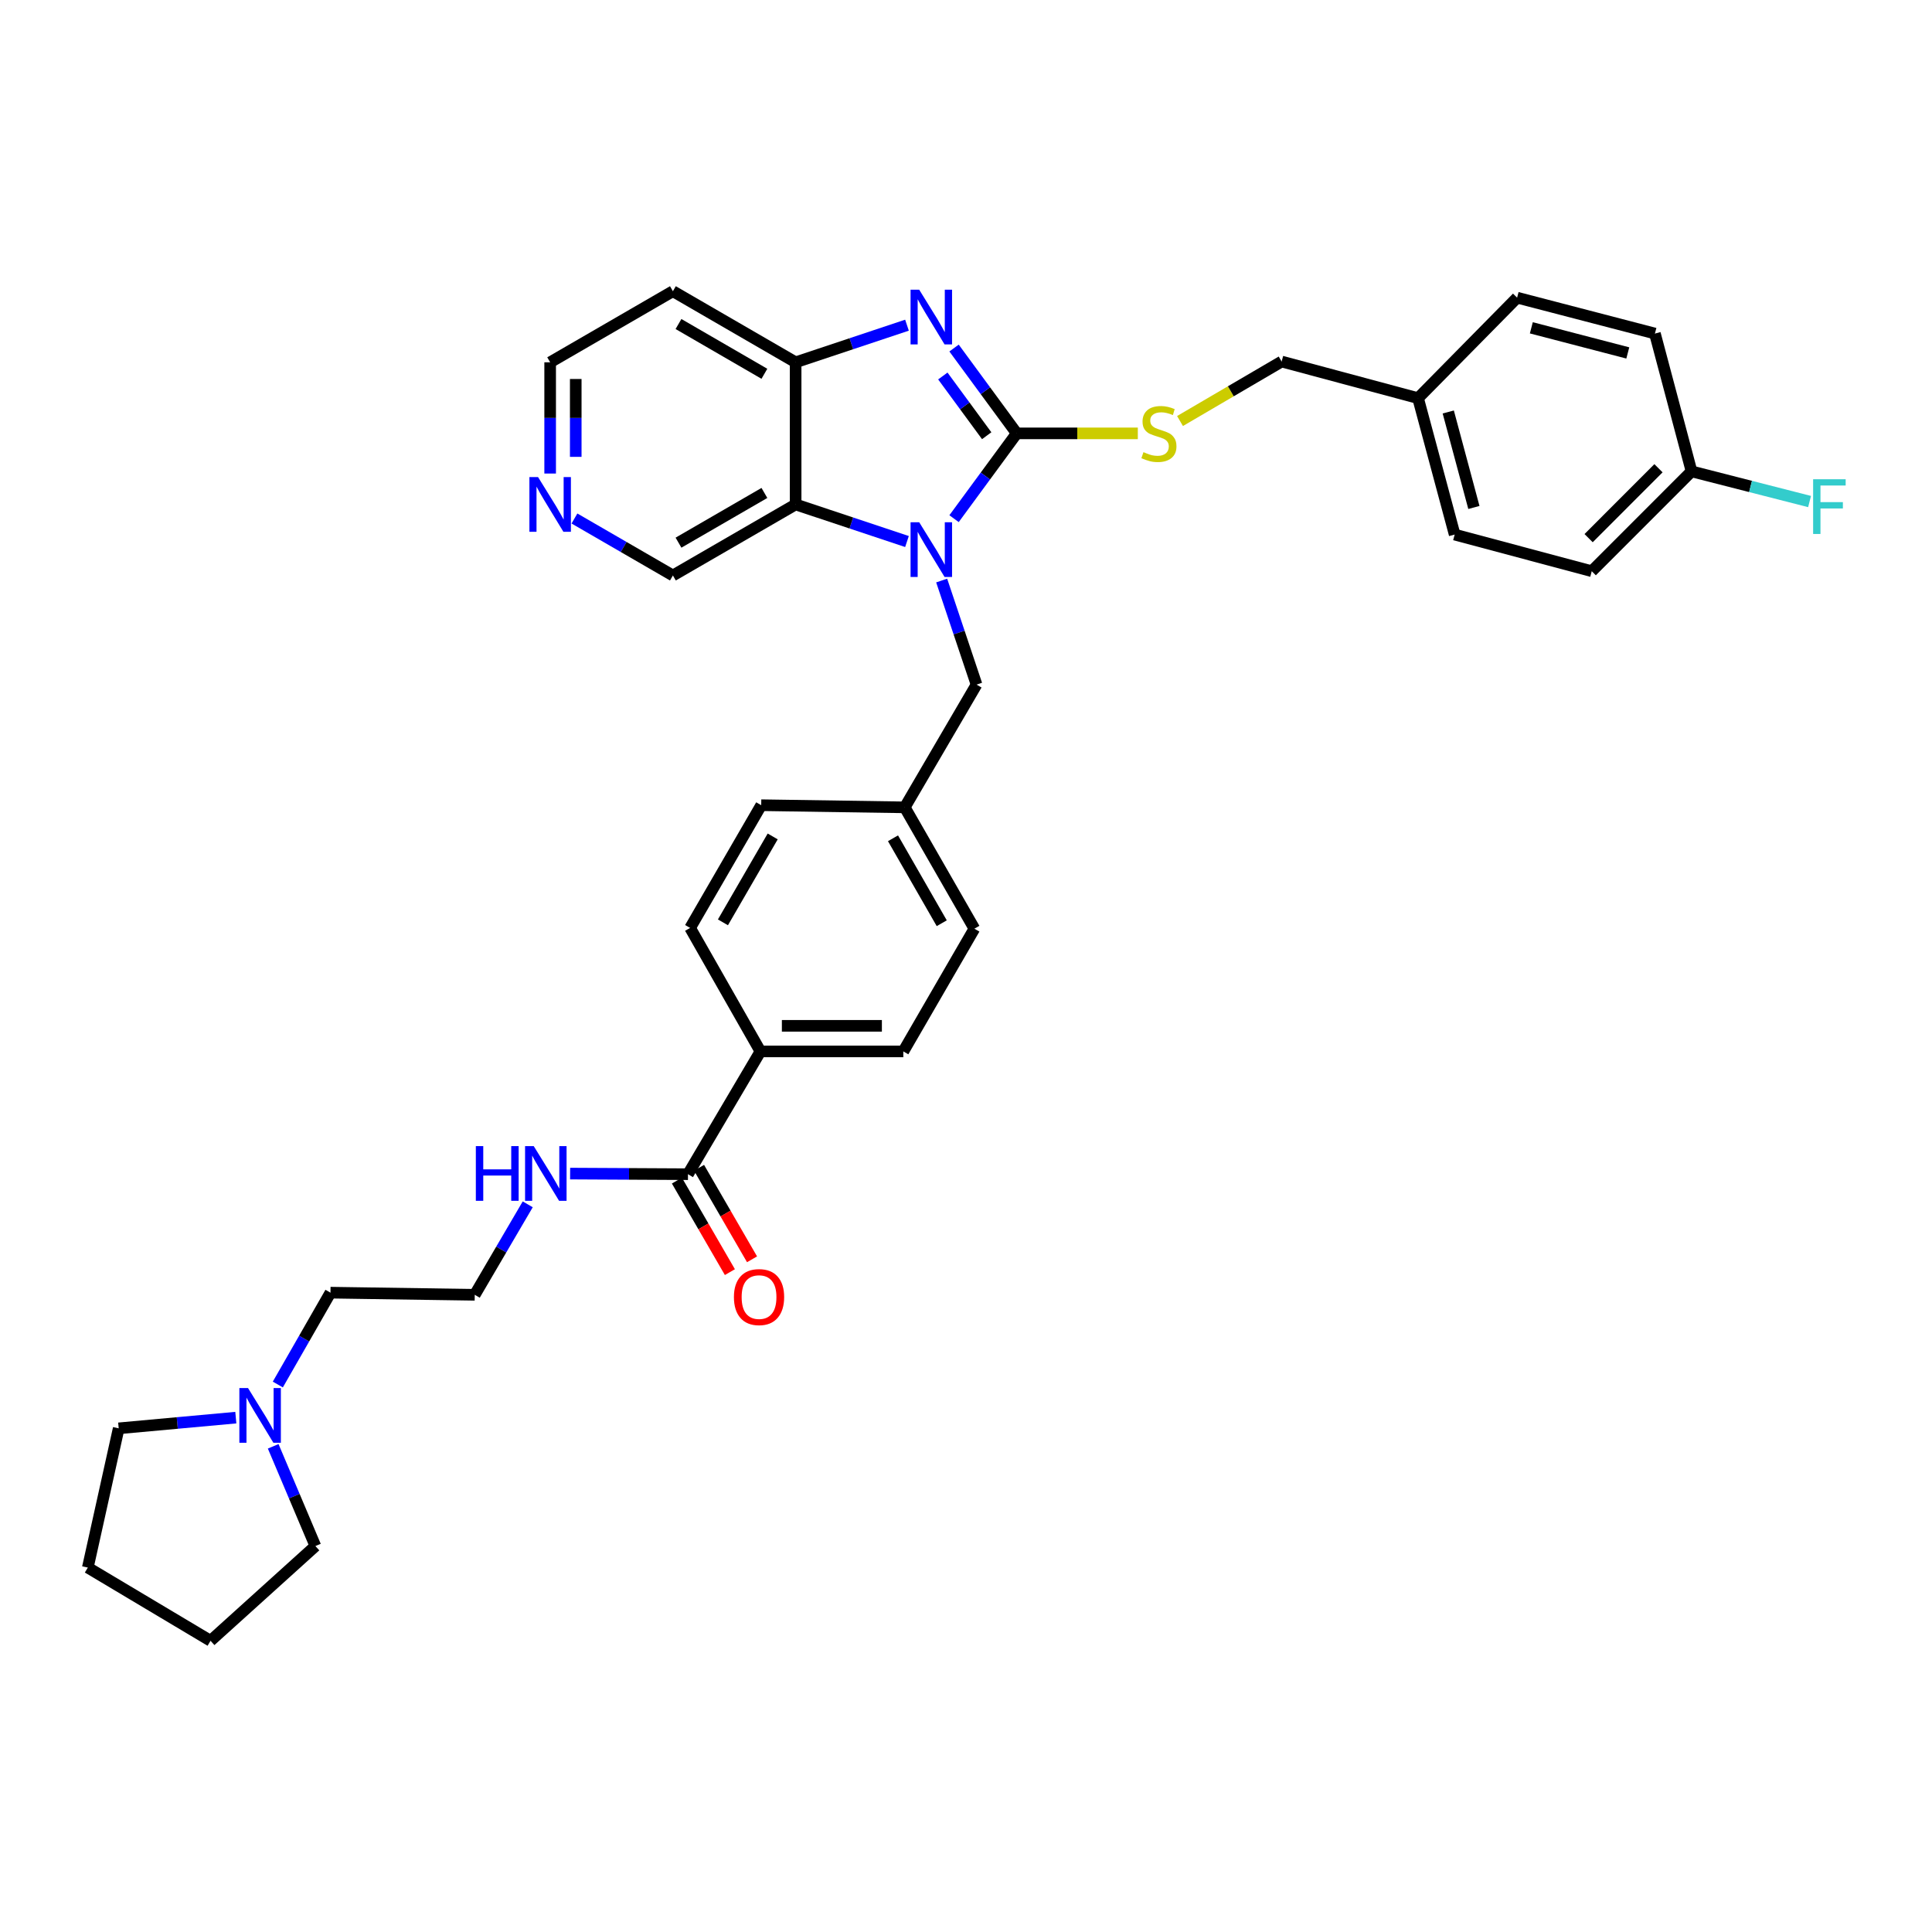 <?xml version='1.0' encoding='iso-8859-1'?>
<svg version='1.1' baseProfile='full'
              xmlns='http://www.w3.org/2000/svg'
                      xmlns:rdkit='http://www.rdkit.org/xml'
                      xmlns:xlink='http://www.w3.org/1999/xlink'
                  xml:space='preserve'
width='1000px' height='1000px' viewBox='0 0 1000 1000'>
<!-- END OF HEADER -->
<rect style='opacity:1.0;fill:#FFFFFF;stroke:none' width='1000' height='1000' x='0' y='0'> </rect>
<path class='bond-0' d='M 526.256,224.313 L 510.038,246.387' style='fill:none;fill-rule:evenodd;stroke:#000000;stroke-width:6px;stroke-linecap:butt;stroke-linejoin:miter;stroke-opacity:1' />
<path class='bond-0' d='M 510.038,246.387 L 493.819,268.46' style='fill:none;fill-rule:evenodd;stroke:#0000FF;stroke-width:6px;stroke-linecap:butt;stroke-linejoin:miter;stroke-opacity:1' />
<path class='bond-1' d='M 526.256,224.313 L 510.036,202.229' style='fill:none;fill-rule:evenodd;stroke:#000000;stroke-width:6px;stroke-linecap:butt;stroke-linejoin:miter;stroke-opacity:1' />
<path class='bond-1' d='M 510.036,202.229 L 493.815,180.145' style='fill:none;fill-rule:evenodd;stroke:#0000FF;stroke-width:6px;stroke-linecap:butt;stroke-linejoin:miter;stroke-opacity:1' />
<path class='bond-1' d='M 510.714,225.529 L 499.36,210.07' style='fill:none;fill-rule:evenodd;stroke:#000000;stroke-width:6px;stroke-linecap:butt;stroke-linejoin:miter;stroke-opacity:1' />
<path class='bond-1' d='M 499.36,210.07 L 488.006,194.611' style='fill:none;fill-rule:evenodd;stroke:#0000FF;stroke-width:6px;stroke-linecap:butt;stroke-linejoin:miter;stroke-opacity:1' />
<path class='bond-4' d='M 526.256,224.313 L 557.594,224.313' style='fill:none;fill-rule:evenodd;stroke:#000000;stroke-width:6px;stroke-linecap:butt;stroke-linejoin:miter;stroke-opacity:1' />
<path class='bond-4' d='M 557.594,224.313 L 588.933,224.313' style='fill:none;fill-rule:evenodd;stroke:#CCCC00;stroke-width:6px;stroke-linecap:butt;stroke-linejoin:miter;stroke-opacity:1' />
<path class='bond-2' d='M 469.453,280.294 L 440.636,270.697' style='fill:none;fill-rule:evenodd;stroke:#0000FF;stroke-width:6px;stroke-linecap:butt;stroke-linejoin:miter;stroke-opacity:1' />
<path class='bond-2' d='M 440.636,270.697 L 411.818,261.1' style='fill:none;fill-rule:evenodd;stroke:#000000;stroke-width:6px;stroke-linecap:butt;stroke-linejoin:miter;stroke-opacity:1' />
<path class='bond-6' d='M 487.406,300.489 L 496.429,327.417' style='fill:none;fill-rule:evenodd;stroke:#0000FF;stroke-width:6px;stroke-linecap:butt;stroke-linejoin:miter;stroke-opacity:1' />
<path class='bond-6' d='M 496.429,327.417 L 505.453,354.345' style='fill:none;fill-rule:evenodd;stroke:#000000;stroke-width:6px;stroke-linecap:butt;stroke-linejoin:miter;stroke-opacity:1' />
<path class='bond-3' d='M 469.453,168.314 L 440.636,177.92' style='fill:none;fill-rule:evenodd;stroke:#0000FF;stroke-width:6px;stroke-linecap:butt;stroke-linejoin:miter;stroke-opacity:1' />
<path class='bond-3' d='M 440.636,177.92 L 411.818,187.526' style='fill:none;fill-rule:evenodd;stroke:#000000;stroke-width:6px;stroke-linecap:butt;stroke-linejoin:miter;stroke-opacity:1' />
<path class='bond-15' d='M 411.818,261.1 L 348.296,297.865' style='fill:none;fill-rule:evenodd;stroke:#000000;stroke-width:6px;stroke-linecap:butt;stroke-linejoin:miter;stroke-opacity:1' />
<path class='bond-15' d='M 395.654,255.151 L 351.189,280.886' style='fill:none;fill-rule:evenodd;stroke:#000000;stroke-width:6px;stroke-linecap:butt;stroke-linejoin:miter;stroke-opacity:1' />
<path class='bond-34' d='M 411.818,261.1 L 411.818,187.526' style='fill:none;fill-rule:evenodd;stroke:#000000;stroke-width:6px;stroke-linecap:butt;stroke-linejoin:miter;stroke-opacity:1' />
<path class='bond-14' d='M 411.818,187.526 L 348.296,150.731' style='fill:none;fill-rule:evenodd;stroke:#000000;stroke-width:6px;stroke-linecap:butt;stroke-linejoin:miter;stroke-opacity:1' />
<path class='bond-14' d='M 395.65,193.469 L 351.185,167.713' style='fill:none;fill-rule:evenodd;stroke:#000000;stroke-width:6px;stroke-linecap:butt;stroke-linejoin:miter;stroke-opacity:1' />
<path class='bond-17' d='M 610.773,217.921 L 637.074,202.525' style='fill:none;fill-rule:evenodd;stroke:#CCCC00;stroke-width:6px;stroke-linecap:butt;stroke-linejoin:miter;stroke-opacity:1' />
<path class='bond-17' d='M 637.074,202.525 L 663.375,187.129' style='fill:none;fill-rule:evenodd;stroke:#000000;stroke-width:6px;stroke-linecap:butt;stroke-linejoin:miter;stroke-opacity:1' />
<path class='bond-5' d='M 356.096,607.764 L 393.605,544.212' style='fill:none;fill-rule:evenodd;stroke:#000000;stroke-width:6px;stroke-linecap:butt;stroke-linejoin:miter;stroke-opacity:1' />
<path class='bond-9' d='M 350.365,611.082 L 364.078,634.766' style='fill:none;fill-rule:evenodd;stroke:#000000;stroke-width:6px;stroke-linecap:butt;stroke-linejoin:miter;stroke-opacity:1' />
<path class='bond-9' d='M 364.078,634.766 L 377.791,658.45' style='fill:none;fill-rule:evenodd;stroke:#FF0000;stroke-width:6px;stroke-linecap:butt;stroke-linejoin:miter;stroke-opacity:1' />
<path class='bond-9' d='M 361.828,604.445 L 375.541,628.129' style='fill:none;fill-rule:evenodd;stroke:#000000;stroke-width:6px;stroke-linecap:butt;stroke-linejoin:miter;stroke-opacity:1' />
<path class='bond-9' d='M 375.541,628.129 L 389.254,651.812' style='fill:none;fill-rule:evenodd;stroke:#FF0000;stroke-width:6px;stroke-linecap:butt;stroke-linejoin:miter;stroke-opacity:1' />
<path class='bond-11' d='M 356.096,607.764 L 325.595,607.605' style='fill:none;fill-rule:evenodd;stroke:#000000;stroke-width:6px;stroke-linecap:butt;stroke-linejoin:miter;stroke-opacity:1' />
<path class='bond-11' d='M 325.595,607.605 L 295.094,607.447' style='fill:none;fill-rule:evenodd;stroke:#0000FF;stroke-width:6px;stroke-linecap:butt;stroke-linejoin:miter;stroke-opacity:1' />
<path class='bond-16' d='M 505.453,354.345 L 468.297,417.882' style='fill:none;fill-rule:evenodd;stroke:#000000;stroke-width:6px;stroke-linecap:butt;stroke-linejoin:miter;stroke-opacity:1' />
<path class='bond-7' d='M 143.801,716.624 L 157.425,692.851' style='fill:none;fill-rule:evenodd;stroke:#0000FF;stroke-width:6px;stroke-linecap:butt;stroke-linejoin:miter;stroke-opacity:1' />
<path class='bond-7' d='M 157.425,692.851 L 171.049,669.078' style='fill:none;fill-rule:evenodd;stroke:#000000;stroke-width:6px;stroke-linecap:butt;stroke-linejoin:miter;stroke-opacity:1' />
<path class='bond-30' d='M 122.06,733.765 L 91.749,736.534' style='fill:none;fill-rule:evenodd;stroke:#0000FF;stroke-width:6px;stroke-linecap:butt;stroke-linejoin:miter;stroke-opacity:1' />
<path class='bond-30' d='M 91.749,736.534 L 61.438,739.304' style='fill:none;fill-rule:evenodd;stroke:#000000;stroke-width:6px;stroke-linecap:butt;stroke-linejoin:miter;stroke-opacity:1' />
<path class='bond-31' d='M 141.405,748.611 L 152.327,774.423' style='fill:none;fill-rule:evenodd;stroke:#0000FF;stroke-width:6px;stroke-linecap:butt;stroke-linejoin:miter;stroke-opacity:1' />
<path class='bond-31' d='M 152.327,774.423 L 163.249,800.236' style='fill:none;fill-rule:evenodd;stroke:#000000;stroke-width:6px;stroke-linecap:butt;stroke-linejoin:miter;stroke-opacity:1' />
<path class='bond-8' d='M 393.605,544.212 L 467.554,544.212' style='fill:none;fill-rule:evenodd;stroke:#000000;stroke-width:6px;stroke-linecap:butt;stroke-linejoin:miter;stroke-opacity:1' />
<path class='bond-8' d='M 404.697,530.966 L 456.462,530.966' style='fill:none;fill-rule:evenodd;stroke:#000000;stroke-width:6px;stroke-linecap:butt;stroke-linejoin:miter;stroke-opacity:1' />
<path class='bond-37' d='M 393.605,544.212 L 357.207,480.293' style='fill:none;fill-rule:evenodd;stroke:#000000;stroke-width:6px;stroke-linecap:butt;stroke-linejoin:miter;stroke-opacity:1' />
<path class='bond-10' d='M 297.334,268.377 L 322.815,283.121' style='fill:none;fill-rule:evenodd;stroke:#0000FF;stroke-width:6px;stroke-linecap:butt;stroke-linejoin:miter;stroke-opacity:1' />
<path class='bond-10' d='M 322.815,283.121 L 348.296,297.865' style='fill:none;fill-rule:evenodd;stroke:#000000;stroke-width:6px;stroke-linecap:butt;stroke-linejoin:miter;stroke-opacity:1' />
<path class='bond-35' d='M 284.759,245.101 L 284.759,216.314' style='fill:none;fill-rule:evenodd;stroke:#0000FF;stroke-width:6px;stroke-linecap:butt;stroke-linejoin:miter;stroke-opacity:1' />
<path class='bond-35' d='M 284.759,216.314 L 284.759,187.526' style='fill:none;fill-rule:evenodd;stroke:#000000;stroke-width:6px;stroke-linecap:butt;stroke-linejoin:miter;stroke-opacity:1' />
<path class='bond-35' d='M 298.005,236.465 L 298.005,216.314' style='fill:none;fill-rule:evenodd;stroke:#0000FF;stroke-width:6px;stroke-linecap:butt;stroke-linejoin:miter;stroke-opacity:1' />
<path class='bond-35' d='M 298.005,216.314 L 298.005,196.162' style='fill:none;fill-rule:evenodd;stroke:#000000;stroke-width:6px;stroke-linecap:butt;stroke-linejoin:miter;stroke-opacity:1' />
<path class='bond-23' d='M 273.155,623.361 L 259.441,646.775' style='fill:none;fill-rule:evenodd;stroke:#0000FF;stroke-width:6px;stroke-linecap:butt;stroke-linejoin:miter;stroke-opacity:1' />
<path class='bond-23' d='M 259.441,646.775 L 245.727,670.189' style='fill:none;fill-rule:evenodd;stroke:#000000;stroke-width:6px;stroke-linecap:butt;stroke-linejoin:miter;stroke-opacity:1' />
<path class='bond-12' d='M 357.207,480.293 L 394.002,416.771' style='fill:none;fill-rule:evenodd;stroke:#000000;stroke-width:6px;stroke-linecap:butt;stroke-linejoin:miter;stroke-opacity:1' />
<path class='bond-12' d='M 374.189,477.404 L 399.945,432.938' style='fill:none;fill-rule:evenodd;stroke:#000000;stroke-width:6px;stroke-linecap:butt;stroke-linejoin:miter;stroke-opacity:1' />
<path class='bond-13' d='M 467.554,544.212 L 504.341,480.69' style='fill:none;fill-rule:evenodd;stroke:#000000;stroke-width:6px;stroke-linecap:butt;stroke-linejoin:miter;stroke-opacity:1' />
<path class='bond-29' d='M 348.296,150.731 L 284.759,187.526' style='fill:none;fill-rule:evenodd;stroke:#000000;stroke-width:6px;stroke-linecap:butt;stroke-linejoin:miter;stroke-opacity:1' />
<path class='bond-20' d='M 468.297,417.882 L 394.002,416.771' style='fill:none;fill-rule:evenodd;stroke:#000000;stroke-width:6px;stroke-linecap:butt;stroke-linejoin:miter;stroke-opacity:1' />
<path class='bond-21' d='M 468.297,417.882 L 504.341,480.69' style='fill:none;fill-rule:evenodd;stroke:#000000;stroke-width:6px;stroke-linecap:butt;stroke-linejoin:miter;stroke-opacity:1' />
<path class='bond-21' d='M 462.215,433.896 L 487.446,477.862' style='fill:none;fill-rule:evenodd;stroke:#000000;stroke-width:6px;stroke-linecap:butt;stroke-linejoin:miter;stroke-opacity:1' />
<path class='bond-19' d='M 663.375,187.129 L 733.983,206.085' style='fill:none;fill-rule:evenodd;stroke:#000000;stroke-width:6px;stroke-linecap:butt;stroke-linejoin:miter;stroke-opacity:1' />
<path class='bond-18' d='M 875.539,243.976 L 823.887,295.658' style='fill:none;fill-rule:evenodd;stroke:#000000;stroke-width:6px;stroke-linecap:butt;stroke-linejoin:miter;stroke-opacity:1' />
<path class='bond-18' d='M 858.423,242.365 L 822.266,278.542' style='fill:none;fill-rule:evenodd;stroke:#000000;stroke-width:6px;stroke-linecap:butt;stroke-linejoin:miter;stroke-opacity:1' />
<path class='bond-22' d='M 875.539,243.976 L 906.085,251.786' style='fill:none;fill-rule:evenodd;stroke:#000000;stroke-width:6px;stroke-linecap:butt;stroke-linejoin:miter;stroke-opacity:1' />
<path class='bond-22' d='M 906.085,251.786 L 936.63,259.595' style='fill:none;fill-rule:evenodd;stroke:#33CCCC;stroke-width:6px;stroke-linecap:butt;stroke-linejoin:miter;stroke-opacity:1' />
<path class='bond-36' d='M 875.539,243.976 L 856.583,172.646' style='fill:none;fill-rule:evenodd;stroke:#000000;stroke-width:6px;stroke-linecap:butt;stroke-linejoin:miter;stroke-opacity:1' />
<path class='bond-26' d='M 733.983,206.085 L 785.253,154.072' style='fill:none;fill-rule:evenodd;stroke:#000000;stroke-width:6px;stroke-linecap:butt;stroke-linejoin:miter;stroke-opacity:1' />
<path class='bond-27' d='M 733.983,206.085 L 752.933,276.694' style='fill:none;fill-rule:evenodd;stroke:#000000;stroke-width:6px;stroke-linecap:butt;stroke-linejoin:miter;stroke-opacity:1' />
<path class='bond-27' d='M 749.619,213.243 L 762.884,262.669' style='fill:none;fill-rule:evenodd;stroke:#000000;stroke-width:6px;stroke-linecap:butt;stroke-linejoin:miter;stroke-opacity:1' />
<path class='bond-28' d='M 245.727,670.189 L 171.049,669.078' style='fill:none;fill-rule:evenodd;stroke:#000000;stroke-width:6px;stroke-linecap:butt;stroke-linejoin:miter;stroke-opacity:1' />
<path class='bond-24' d='M 856.583,172.646 L 785.253,154.072' style='fill:none;fill-rule:evenodd;stroke:#000000;stroke-width:6px;stroke-linecap:butt;stroke-linejoin:miter;stroke-opacity:1' />
<path class='bond-24' d='M 842.546,182.679 L 792.615,169.677' style='fill:none;fill-rule:evenodd;stroke:#000000;stroke-width:6px;stroke-linecap:butt;stroke-linejoin:miter;stroke-opacity:1' />
<path class='bond-25' d='M 823.887,295.658 L 752.933,276.694' style='fill:none;fill-rule:evenodd;stroke:#000000;stroke-width:6px;stroke-linecap:butt;stroke-linejoin:miter;stroke-opacity:1' />
<path class='bond-32' d='M 61.438,739.304 L 45.455,811.378' style='fill:none;fill-rule:evenodd;stroke:#000000;stroke-width:6px;stroke-linecap:butt;stroke-linejoin:miter;stroke-opacity:1' />
<path class='bond-33' d='M 163.249,800.236 L 108.977,849.269' style='fill:none;fill-rule:evenodd;stroke:#000000;stroke-width:6px;stroke-linecap:butt;stroke-linejoin:miter;stroke-opacity:1' />
<path class='bond-38' d='M 45.455,811.378 L 108.977,849.269' style='fill:none;fill-rule:evenodd;stroke:#000000;stroke-width:6px;stroke-linecap:butt;stroke-linejoin:miter;stroke-opacity:1' />
<path  class='atom-1' d='M 475.784 270.327
L 485.064 285.327
Q 485.984 286.807, 487.464 289.487
Q 488.944 292.167, 489.024 292.327
L 489.024 270.327
L 492.784 270.327
L 492.784 298.647
L 488.904 298.647
L 478.944 282.247
Q 477.784 280.327, 476.544 278.127
Q 475.344 275.927, 474.984 275.247
L 474.984 298.647
L 471.304 298.647
L 471.304 270.327
L 475.784 270.327
' fill='#0000FF'/>
<path  class='atom-2' d='M 475.784 149.957
L 485.064 164.957
Q 485.984 166.437, 487.464 169.117
Q 488.944 171.797, 489.024 171.957
L 489.024 149.957
L 492.784 149.957
L 492.784 178.277
L 488.904 178.277
L 478.944 161.877
Q 477.784 159.957, 476.544 157.757
Q 475.344 155.557, 474.984 154.877
L 474.984 178.277
L 471.304 178.277
L 471.304 149.957
L 475.784 149.957
' fill='#0000FF'/>
<path  class='atom-5' d='M 591.853 234.033
Q 592.173 234.153, 593.493 234.713
Q 594.813 235.273, 596.253 235.633
Q 597.733 235.953, 599.173 235.953
Q 601.853 235.953, 603.413 234.673
Q 604.973 233.353, 604.973 231.073
Q 604.973 229.513, 604.173 228.553
Q 603.413 227.593, 602.213 227.073
Q 601.013 226.553, 599.013 225.953
Q 596.493 225.193, 594.973 224.473
Q 593.493 223.753, 592.413 222.233
Q 591.373 220.713, 591.373 218.153
Q 591.373 214.593, 593.773 212.393
Q 596.213 210.193, 601.013 210.193
Q 604.293 210.193, 608.013 211.753
L 607.093 214.833
Q 603.693 213.433, 601.133 213.433
Q 598.373 213.433, 596.853 214.593
Q 595.333 215.713, 595.373 217.673
Q 595.373 219.193, 596.133 220.113
Q 596.933 221.033, 598.053 221.553
Q 599.213 222.073, 601.133 222.673
Q 603.693 223.473, 605.213 224.273
Q 606.733 225.073, 607.813 226.713
Q 608.933 228.313, 608.933 231.073
Q 608.933 234.993, 606.293 237.113
Q 603.693 239.193, 599.333 239.193
Q 596.813 239.193, 594.893 238.633
Q 593.013 238.113, 590.773 237.193
L 591.853 234.033
' fill='#CCCC00'/>
<path  class='atom-8' d='M 128.377 718.455
L 137.657 733.455
Q 138.577 734.935, 140.057 737.615
Q 141.537 740.295, 141.617 740.455
L 141.617 718.455
L 145.377 718.455
L 145.377 746.775
L 141.497 746.775
L 131.537 730.375
Q 130.377 728.455, 129.137 726.255
Q 127.937 724.055, 127.577 723.375
L 127.577 746.775
L 123.897 746.775
L 123.897 718.455
L 128.377 718.455
' fill='#0000FF'/>
<path  class='atom-10' d='M 379.876 671.366
Q 379.876 664.566, 383.236 660.766
Q 386.596 656.966, 392.876 656.966
Q 399.156 656.966, 402.516 660.766
Q 405.876 664.566, 405.876 671.366
Q 405.876 678.246, 402.476 682.166
Q 399.076 686.046, 392.876 686.046
Q 386.636 686.046, 383.236 682.166
Q 379.876 678.286, 379.876 671.366
M 392.876 682.846
Q 397.196 682.846, 399.516 679.966
Q 401.876 677.046, 401.876 671.366
Q 401.876 665.806, 399.516 663.006
Q 397.196 660.166, 392.876 660.166
Q 388.556 660.166, 386.196 662.966
Q 383.876 665.766, 383.876 671.366
Q 383.876 677.086, 386.196 679.966
Q 388.556 682.846, 392.876 682.846
' fill='#FF0000'/>
<path  class='atom-11' d='M 278.499 246.94
L 287.779 261.94
Q 288.699 263.42, 290.179 266.1
Q 291.659 268.78, 291.739 268.94
L 291.739 246.94
L 295.499 246.94
L 295.499 275.26
L 291.619 275.26
L 281.659 258.86
Q 280.499 256.94, 279.259 254.74
Q 278.059 252.54, 277.699 251.86
L 277.699 275.26
L 274.019 275.26
L 274.019 246.94
L 278.499 246.94
' fill='#0000FF'/>
<path  class='atom-12' d='M 246.294 593.221
L 250.134 593.221
L 250.134 605.261
L 264.614 605.261
L 264.614 593.221
L 268.454 593.221
L 268.454 621.541
L 264.614 621.541
L 264.614 608.461
L 250.134 608.461
L 250.134 621.541
L 246.294 621.541
L 246.294 593.221
' fill='#0000FF'/>
<path  class='atom-12' d='M 276.254 593.221
L 285.534 608.221
Q 286.454 609.701, 287.934 612.381
Q 289.414 615.061, 289.494 615.221
L 289.494 593.221
L 293.254 593.221
L 293.254 621.541
L 289.374 621.541
L 279.414 605.141
Q 278.254 603.221, 277.014 601.021
Q 275.814 598.821, 275.454 598.141
L 275.454 621.541
L 271.774 621.541
L 271.774 593.221
L 276.254 593.221
' fill='#0000FF'/>
<path  class='atom-23' d='M 938.471 248.059
L 955.311 248.059
L 955.311 251.299
L 942.271 251.299
L 942.271 259.899
L 953.871 259.899
L 953.871 263.179
L 942.271 263.179
L 942.271 276.379
L 938.471 276.379
L 938.471 248.059
' fill='#33CCCC'/>
</svg>
